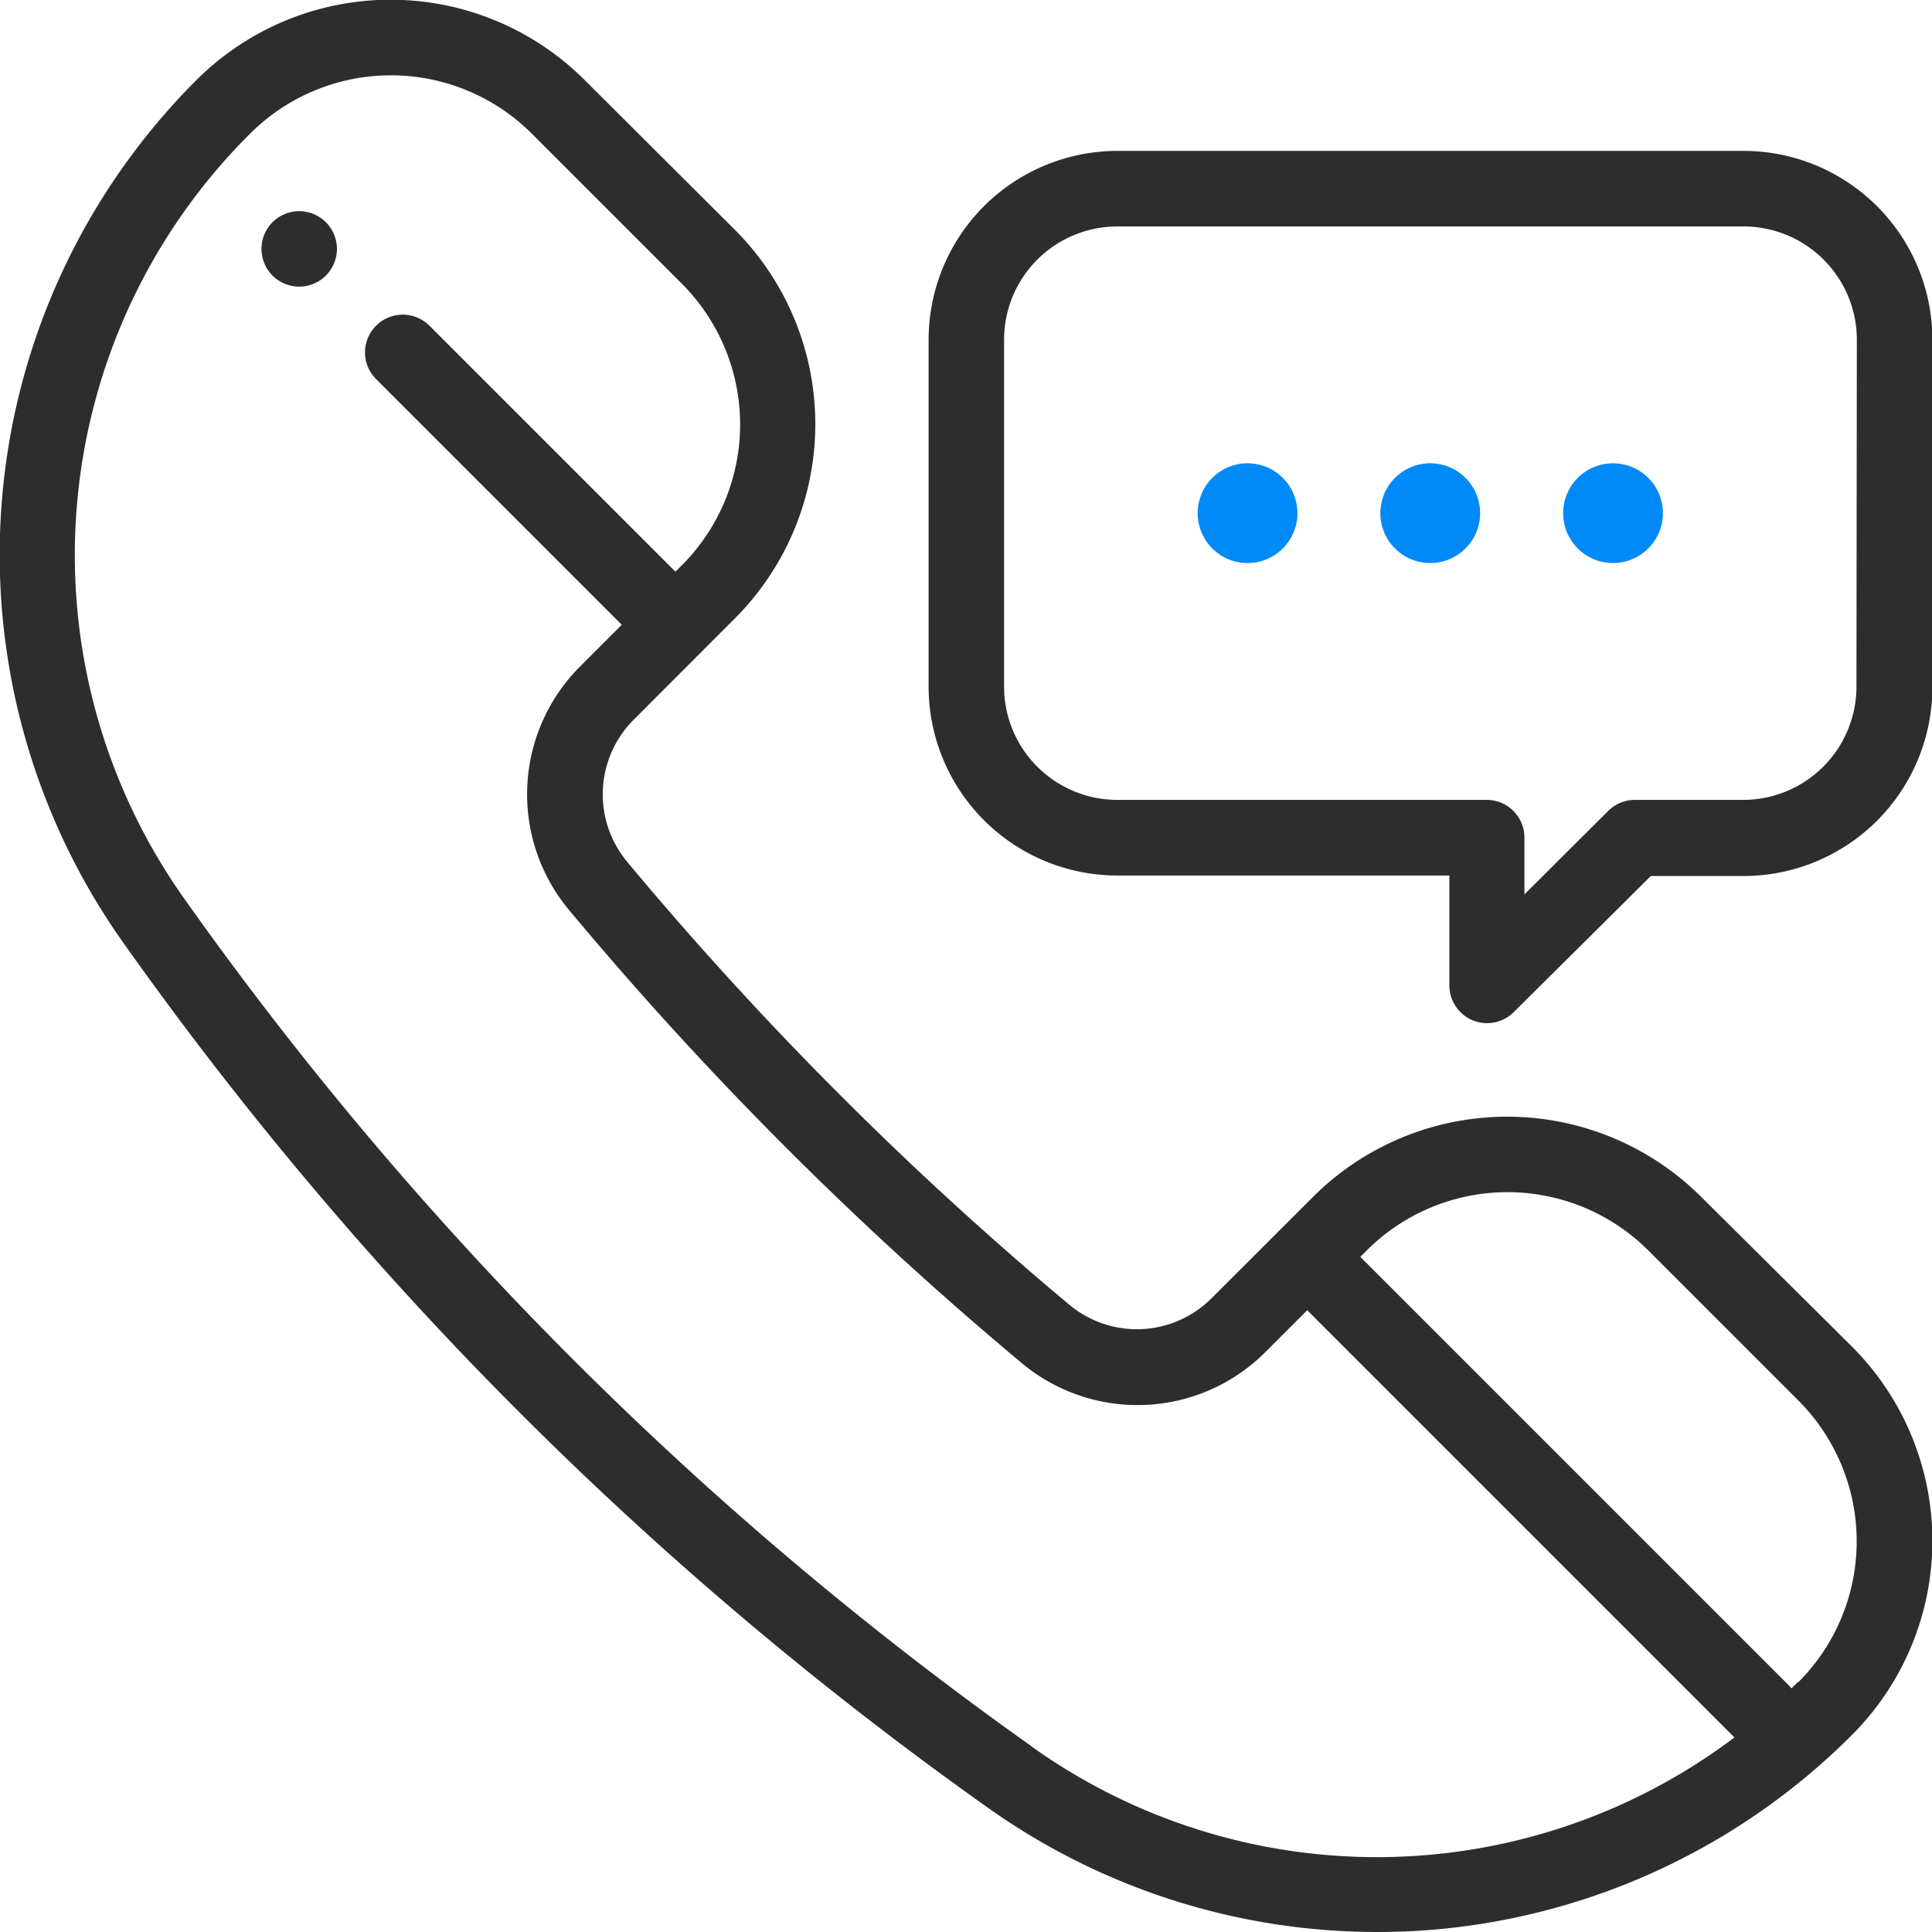 <svg id="callsupport-roico" xmlns="http://www.w3.org/2000/svg" width="19.871" height="19.871" viewBox="0 0 19.871 19.871">
  <path id="Path_139317" data-name="Path 139317" d="M254.379,40h-6.443A1.943,1.943,0,0,0,246,41.941v3.571a1.943,1.943,0,0,0,1.941,1.941h3.415v1.13a.388.388,0,0,0,.662.275l1.41-1.4h.955a1.943,1.943,0,0,0,1.941-1.941V41.941A1.943,1.943,0,0,0,254.379,40Zm1.164,5.511a1.166,1.166,0,0,1-1.164,1.164h-1.115a.388.388,0,0,0-.274.113l-.862.859v-.584a.388.388,0,0,0-.388-.388h-3.8a1.166,1.166,0,0,1-1.164-1.164V41.941a1.166,1.166,0,0,1,1.164-1.164h6.443a1.166,1.166,0,0,1,1.164,1.164Zm0,0" transform="translate(-236.449 -38.448)" fill="#2d2d2d"/>
  <path id="Path_139318" data-name="Path 139318" d="M17.5,12.314a2.828,2.828,0,0,0-4,0l-1.037,1.036a1.085,1.085,0,0,1-1.47.066A35.9,35.9,0,0,1,6.453,8.868,1.085,1.085,0,0,1,6.519,7.4L7.556,6.362a2.828,2.828,0,0,0,0-4L6.016.827a2.825,2.825,0,0,0-4,0A6.9,6.9,0,0,0,1.27,9.7a37.374,37.374,0,0,0,8.9,8.9,6.912,6.912,0,0,0,3.994,1.271c.193,0,.386-.008.58-.024a6.911,6.911,0,0,0,4.3-2,2.825,2.825,0,0,0,0-4Zm-6.884,5.652A36.6,36.6,0,0,1,1.9,9.251,6.111,6.111,0,0,1,2.57,1.376a2.049,2.049,0,0,1,2.9,0l1.54,1.54a2.049,2.049,0,0,1,0,2.9l-.064.064-2.53-2.53a.388.388,0,0,0-.549.549L6.394,6.426l-.424.424a1.858,1.858,0,0,0-.113,2.516A36.673,36.673,0,0,0,10.5,14.013,1.858,1.858,0,0,0,13.02,13.9l.424-.424,4.394,4.394a6.109,6.109,0,0,1-7.219.1Zm7.875-.666-.066.065-.023-.026-4.412-4.412.064-.064a2.049,2.049,0,0,1,2.9,0l1.54,1.54a2.049,2.049,0,0,1,0,2.9Zm0,0" transform="translate(0.001 0)" fill="#2d2d2d"/>
  <path id="Path_139319" data-name="Path 139319" d="M69.693,55.98a.388.388,0,1,0,.274.114A.39.39,0,0,0,69.693,55.98Zm0,0" transform="translate(-66.615 -53.808)" fill="#2d2d2d"/>
  <path id="Path_139322" data-name="Path 139322" d="M417.888,126a.388.388,0,1,0,.274.114A.391.391,0,0,0,417.888,126Zm0,0" transform="translate(-401.297 -121.11)" fill="#008af8" stroke="#008af8" stroke-width="0.25"/>
  <path id="Path_139323" data-name="Path 139323" d="M369.447,126a.388.388,0,1,0,.274.114A.391.391,0,0,0,369.447,126Zm0,0" transform="translate(-354.736 -121.11)" fill="#008af8" stroke="#008af8" stroke-width="0.25"/>
  <path id="Path_139324" data-name="Path 139324" d="M321.017,126a.388.388,0,1,0,.274.114A.39.39,0,0,0,321.017,126Zm0,0" transform="translate(-308.185 -121.11)" fill="#008af8" stroke="#008af8" stroke-width="0.25"/>
</svg>

